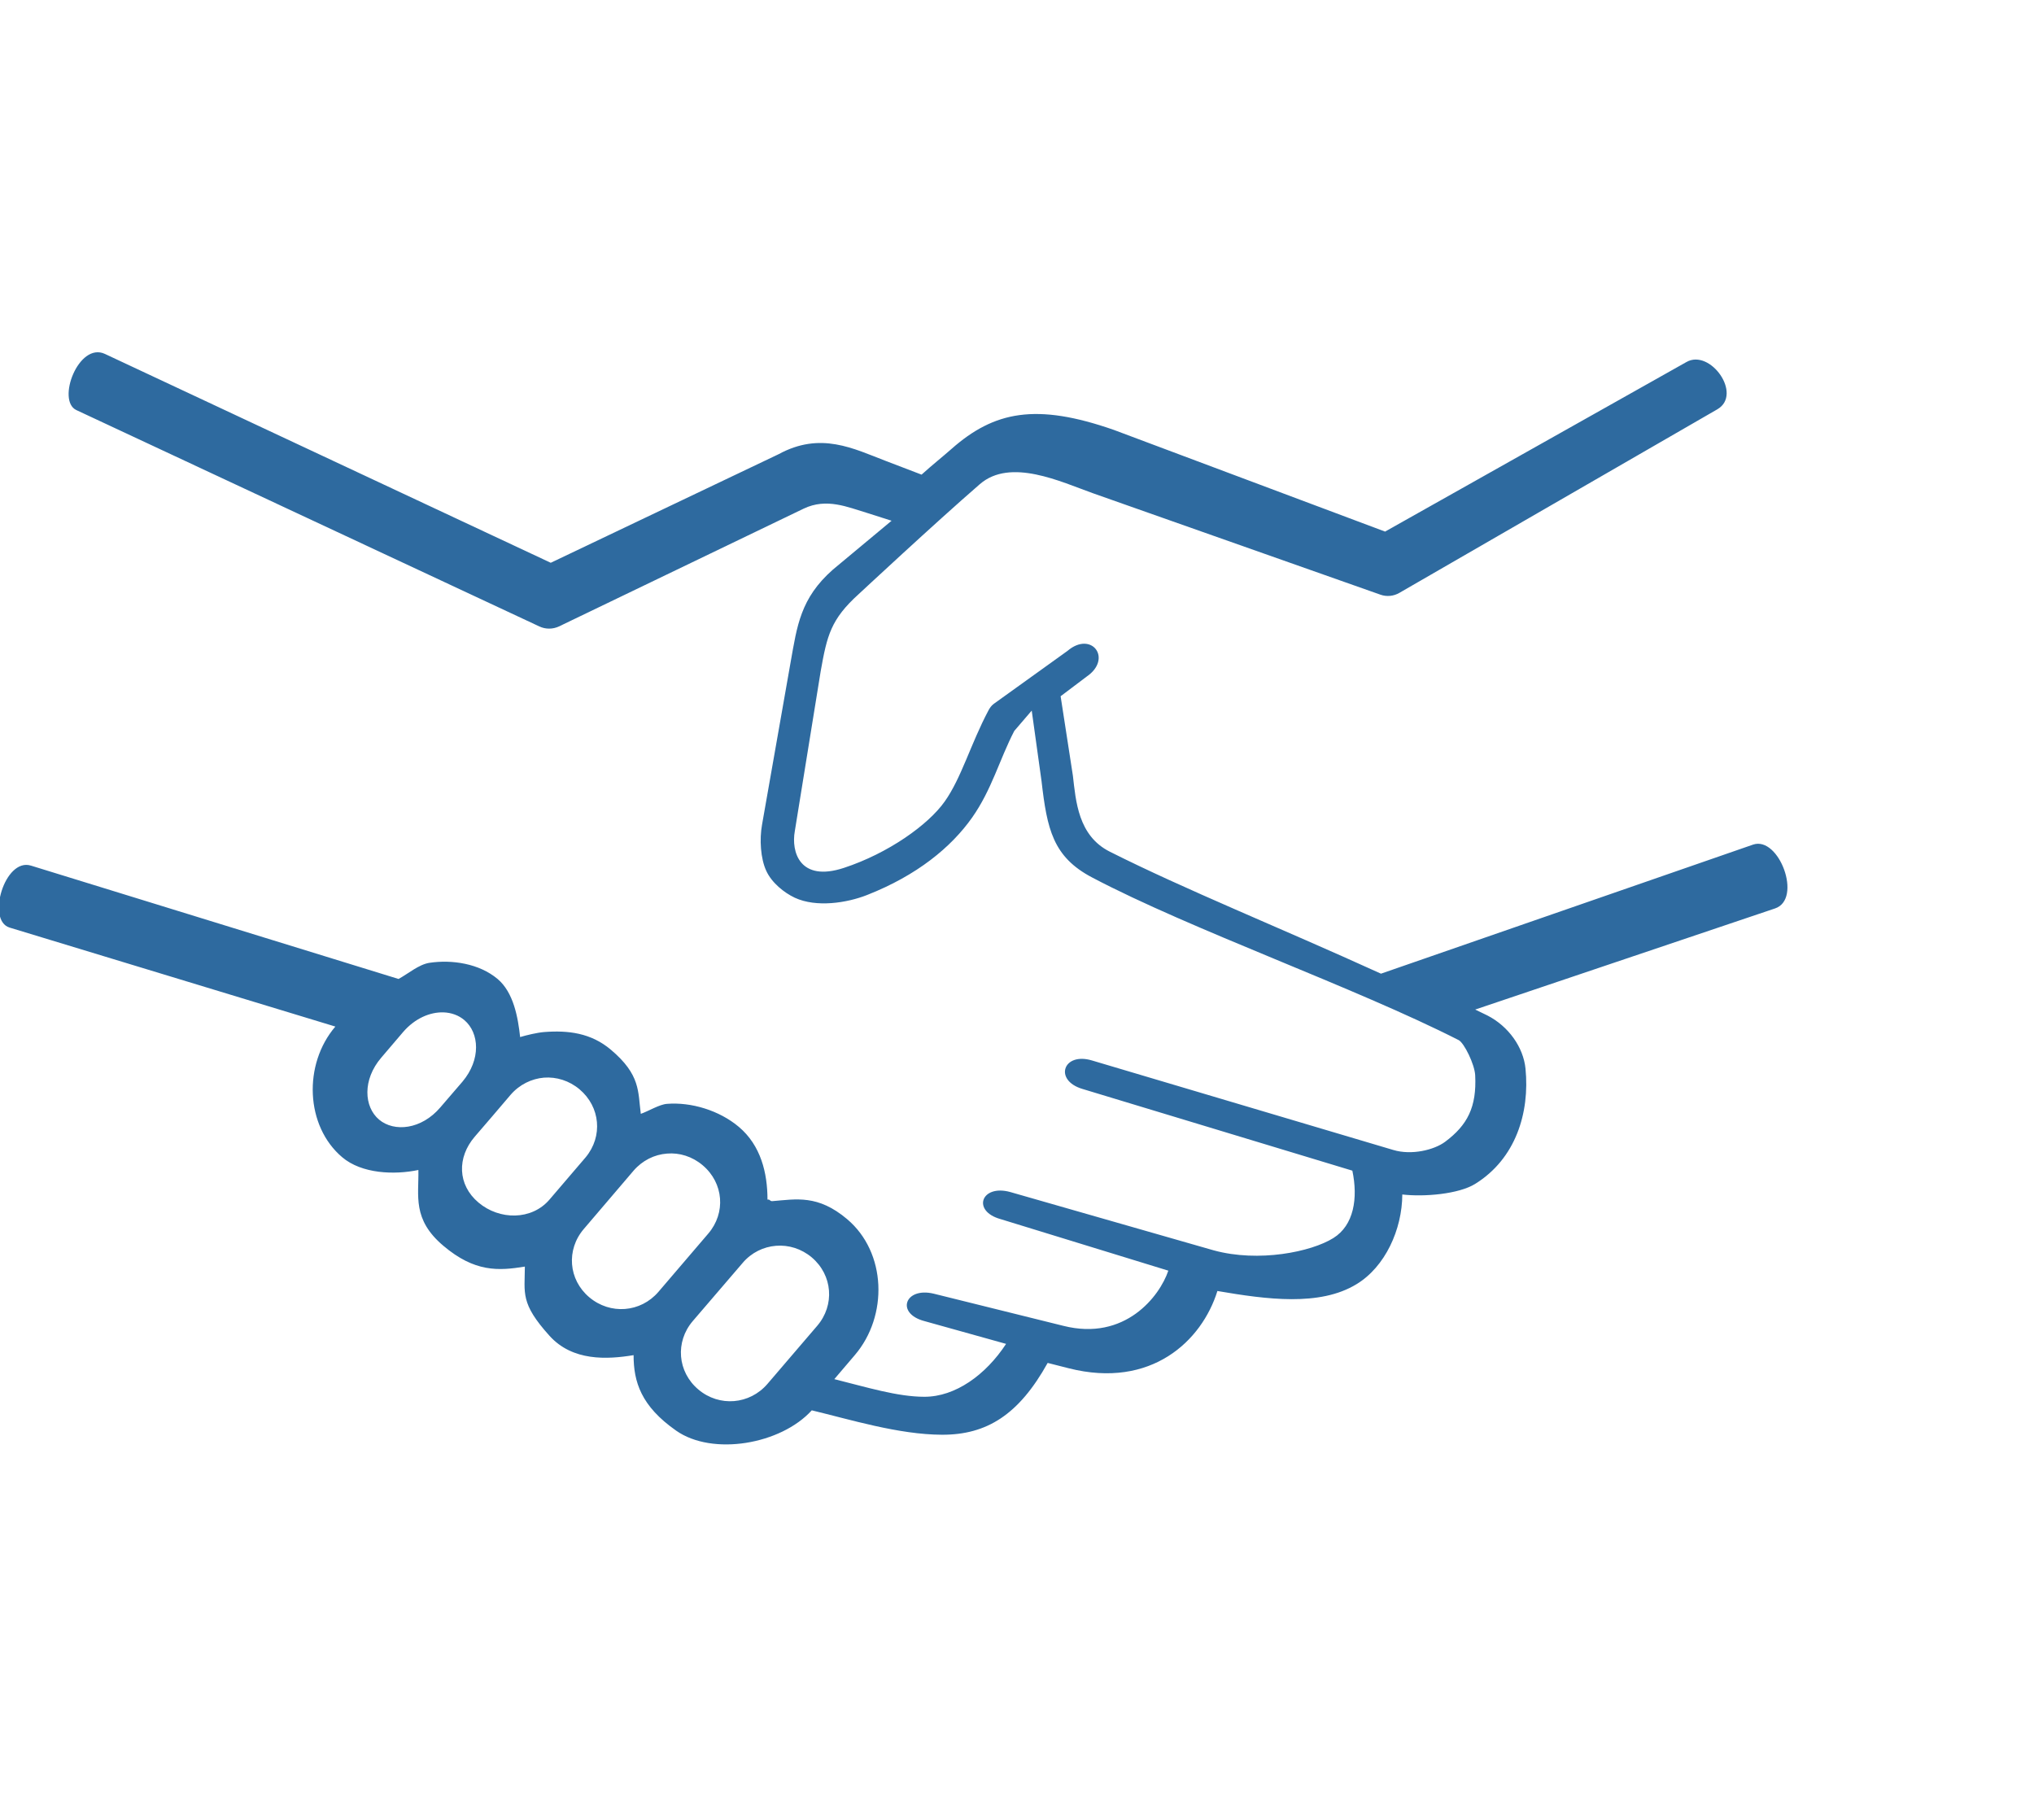 <?xml version="1.0" encoding="UTF-8"?> <svg xmlns="http://www.w3.org/2000/svg" width="209" height="187" viewBox="0 0 209 187" fill="none"> <g clip-path="url(#clip0_1061_4830)"> <path d="M79.733 128.011C81.016 127.905 82.337 128.3 83.413 129.204C85.557 131.024 85.796 134.106 83.969 136.235L78.862 142.198C77.035 144.327 73.91 144.596 71.757 142.776C69.605 140.961 69.361 137.877 71.185 135.745L76.308 129.773C77.215 128.701 78.464 128.111 79.733 128.011ZM68.537 118.536C69.808 118.427 71.126 118.824 72.207 119.74C74.359 121.561 74.603 124.63 72.774 126.76L67.654 132.746C65.824 134.875 62.703 135.116 60.549 133.299C58.404 131.493 58.162 128.409 59.992 126.279L65.103 120.29C66.017 119.234 67.253 118.631 68.537 118.536ZM55.899 110.732C57.17 110.638 58.488 111.036 59.556 111.937C61.685 113.74 61.963 116.762 60.186 118.909L56.458 123.267C54.628 125.401 51.326 125.389 49.168 123.569C47.001 121.748 46.951 118.932 48.78 116.802C50.026 115.368 51.237 113.936 52.471 112.49C53.391 111.431 54.628 110.841 55.899 110.732ZM45.558 104.025C46.382 104.051 47.134 104.328 47.713 104.82C49.263 106.134 49.433 108.879 47.52 111.145L45.243 113.792C43.306 116.065 40.511 116.357 38.948 115.043C37.398 113.734 37.227 110.951 39.178 108.676L41.419 106.048C42.644 104.627 44.192 103.989 45.558 104.025ZM173.279 37.205L142.321 54.623L114.445 44.172C106.461 41.385 102.162 42.258 97.776 46.123C96.795 46.988 95.87 47.709 94.694 48.77L91.052 47.377C87.7 46.101 84.328 44.312 79.986 46.68C71.921 50.534 57.826 57.228 56.592 57.828L10.786 36.369C8.082 35.102 5.779 41.176 7.849 42.139L55.424 64.371C56.055 64.668 56.792 64.668 57.432 64.371C57.432 64.371 74.187 56.303 82.576 52.267C84.937 51.136 87.093 52.11 89.115 52.712L91.612 53.508L85.589 58.525C82.234 61.475 81.902 64.341 81.246 68L78.305 84.721C78.026 86.263 78.153 88.208 78.725 89.459C79.282 90.699 80.568 91.728 81.667 92.246C83.882 93.271 87.01 92.786 89.091 91.967C94.237 89.944 97.733 87.058 99.877 84.025C101.911 81.143 102.686 78.071 104.22 75.107L106.013 73.016L107.021 80.262C107.589 85.189 108.186 88.038 112.204 90.156C122.386 95.529 139.246 101.459 149.886 106.877C150.443 107.164 151.532 109.377 151.581 110.5C151.739 113.749 150.795 115.606 148.485 117.328C147.369 118.158 145.051 118.733 143.162 118.164L112.204 108.967C109.227 108.077 108.259 111.012 111.224 111.893L138.959 120.29C139.555 123.121 139.12 125.908 136.998 127.221C134.745 128.629 129.346 129.751 124.698 128.475L103.799 122.484C100.812 121.668 99.832 124.449 102.819 125.271L120.049 130.566C119.163 133.202 115.596 137.835 109.262 136.235L95.955 132.934C92.978 132.213 92.01 134.955 94.974 135.745L103.379 138.09C101.287 141.281 98.155 143.537 94.974 143.525C92.222 143.525 89.056 142.543 85.729 141.713L87.83 139.248C91.281 135.213 91.097 128.689 87.043 125.271C84.042 122.739 81.827 123.22 79.355 123.423C79.088 123.435 79.131 123.217 78.862 123.267C78.862 120.521 78.176 117.699 75.923 115.795C73.904 114.088 71.007 113.23 68.537 113.426C67.752 113.481 66.595 114.198 65.844 114.452C65.542 112.179 65.844 110.45 62.756 107.852C60.722 106.141 58.384 105.854 55.899 106.048C55.197 106.106 54.125 106.359 53.445 106.563C53.226 104.554 52.776 101.98 51.129 100.593C49.239 99.006 46.449 98.586 44.125 98.934C43.032 99.103 41.954 100.047 40.952 100.593L3.175 88.944C0.474 88.117 -1.407 94.579 0.98 95.311L34.459 105.484C31.131 109.372 31.385 115.715 35.16 118.909C37.171 120.617 40.521 120.74 42.99 120.221C43.048 122.882 42.336 125.289 45.558 128.011C48.78 130.733 51.206 130.593 53.931 130.148C53.919 132.894 53.445 133.91 56.458 137.254C58.834 139.892 62.391 139.695 65.103 139.248C65.103 141.982 65.861 144.478 69.48 147.008C73.208 149.624 80.228 148.425 83.413 144.918C87.299 145.847 92.327 147.412 96.795 147.426C101.386 147.438 104.685 145.38 107.651 140.046L109.823 140.598C118.306 142.742 123.501 137.775 125.092 132.656C130.14 133.521 135.604 134.263 139.38 131.959C142.335 130.177 144.077 126.328 144.091 122.739C146.344 123.004 149.9 122.697 151.581 121.648C155.734 119.073 157.201 114.357 156.75 109.803C156.531 107.614 155.017 105.461 152.829 104.341C152.438 104.147 151.994 103.944 151.581 103.736L182.391 93.346C185.234 92.396 182.805 85.892 180.143 86.784L141.901 100.049C131.319 95.233 121.858 91.447 114.025 87.508C110.78 85.871 110.547 82.309 110.243 79.705L108.982 71.542L111.644 69.533C114.358 67.689 112.165 64.767 109.683 66.885L102.118 72.32C101.851 72.523 101.716 72.725 101.558 73.016C99.743 76.438 98.781 79.952 97.075 82.353C95.381 84.759 91.26 87.688 86.71 89.18C82.159 90.673 81.293 87.513 81.667 85.418L84.328 68.975C84.982 65.303 85.358 63.643 88.25 61.033C88.405 60.894 95.957 53.849 100.686 49.746C103.835 47.023 109.01 49.509 112.292 50.679L141.84 61.104C142.494 61.338 143.212 61.261 143.801 60.914L176.465 42.056C179.094 40.523 175.723 35.794 173.279 37.205Z" fill="#185A95" fill-opacity="0.9"></path> </g> <defs> <clipPath id="clip0_1061_4830"> <rect width="209" height="187" fill="white"></rect> </clipPath> </defs> </svg> 